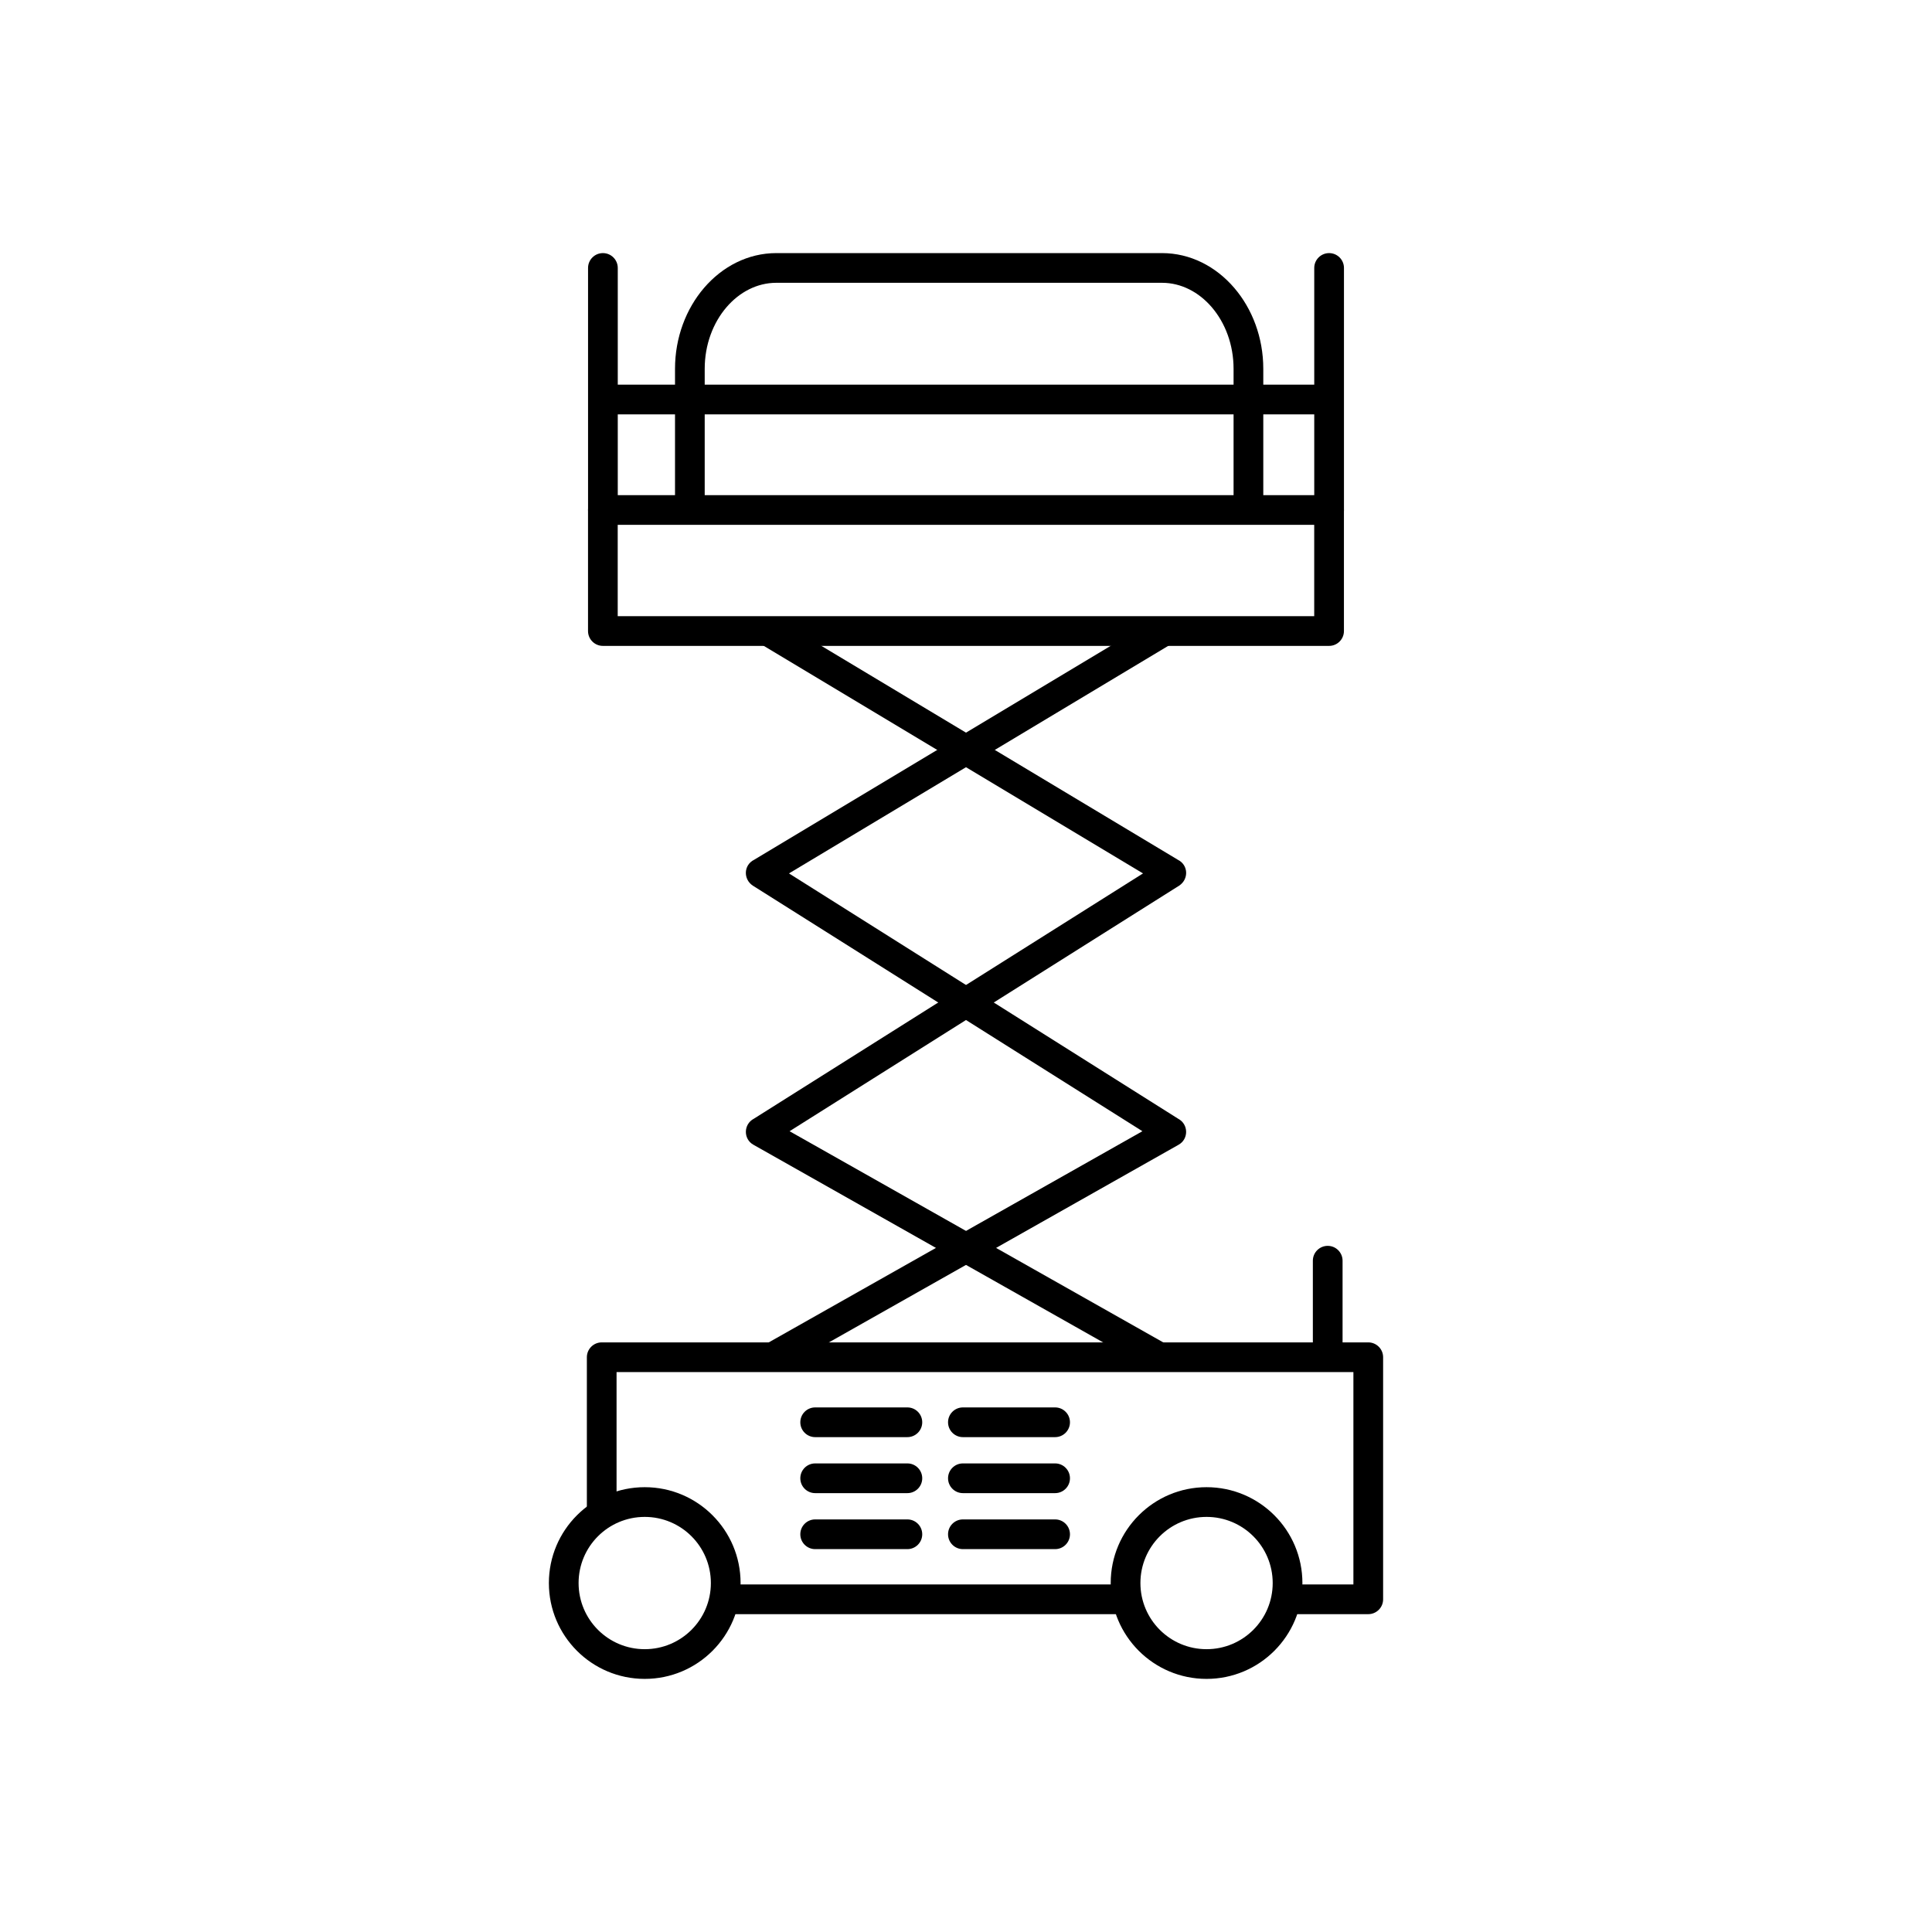<?xml version="1.0" encoding="UTF-8"?>
<!-- Uploaded to: SVG Repo, www.svgrepo.com, Generator: SVG Repo Mixer Tools -->
<svg fill="#000000" width="800px" height="800px" version="1.1" viewBox="144 144 512 512" xmlns="http://www.w3.org/2000/svg">
 <g>
  <path d="m322.88 277.19c0 2.172 1.762 3.938 3.938 3.938 2.172 0 3.938-1.762 3.938-3.938v-35.453c0-6.391 2.211-12.168 5.777-16.324 3.422-3.992 8.094-6.469 13.195-6.469h102.21c5.102 0 9.777 2.477 13.195 6.469 3.562 4.156 5.777 9.934 5.777 16.324v35.453c0 2.172 1.762 3.938 3.938 3.938 2.172 0 3.938-1.762 3.938-3.938v-35.453c0-8.309-2.941-15.898-7.684-21.43-4.883-5.699-11.664-9.234-19.16-9.234h-102.21c-7.496 0-14.277 3.539-19.16 9.234-4.738 5.531-7.684 13.121-7.684 21.43v35.453z"/>
  <path d="m305.74 245.94c-2.172 0-3.938 1.762-3.938 3.938 0 2.172 1.762 3.938 3.938 3.938h189.5c2.172 0 3.938-1.762 3.938-3.938 0-2.172-1.762-3.938-3.938-3.938z"/>
  <path d="m360.03 516.98c-2.172 0-3.938 1.762-3.938 3.938 0 2.172 1.762 3.938 3.938 3.938h24.434c2.172 0 3.938-1.762 3.938-3.938 0-2.172-1.762-3.938-3.938-3.938z"/>
  <path d="m360.03 531.82c-2.172 0-3.938 1.762-3.938 3.938 0 2.172 1.762 3.938 3.938 3.938h24.434c2.172 0 3.938-1.762 3.938-3.938 0-2.172-1.762-3.938-3.938-3.938z"/>
  <path d="m360.03 546.66c-2.172 0-3.938 1.762-3.938 3.938 0 2.172 1.762 3.938 3.938 3.938h24.434c2.172 0 3.938-1.762 3.938-3.938 0-2.172-1.762-3.938-3.938-3.938z"/>
  <path d="m399.18 516.98c-2.172 0-3.938 1.762-3.938 3.938 0 2.172 1.762 3.938 3.938 3.938h24.434c2.172 0 3.938-1.762 3.938-3.938 0-2.172-1.762-3.938-3.938-3.938z"/>
  <path d="m399.18 531.82c-2.172 0-3.938 1.762-3.938 3.938 0 2.172 1.762 3.938 3.938 3.938h24.434c2.172 0 3.938-1.762 3.938-3.938 0-2.172-1.762-3.938-3.938-3.938z"/>
  <path d="m399.18 546.66c-2.172 0-3.938 1.762-3.938 3.938 0 2.172 1.762 3.938 3.938 3.938h24.434c2.172 0 3.938-1.762 3.938-3.938 0-2.172-1.762-3.938-3.938-3.938z"/>
  <path d="m440.75 571.77c2.172 0 3.938-1.762 3.938-3.938 0-2.172-1.762-3.938-3.938-3.938h-102.89c-2.172 0-3.938 1.762-3.938 3.938 0 2.172 1.762 3.938 3.938 3.938zm-141.23-27.414c0 2.172 1.762 3.938 3.938 3.938 2.172 0 3.938-1.762 3.938-3.938v-36.738h195.27v56.277h-15.91c-2.172 0-3.938 1.762-3.938 3.938 0 2.172 1.762 3.938 3.938 3.938h19.848c2.172 0 3.938-1.762 3.938-3.938v-64.148c0-2.172-1.762-3.938-3.938-3.938h-203.14c-2.172 0-3.938 1.762-3.938 3.938v40.672z"/>
  <path d="m314.86 538.12c7.016 0 13.363 2.844 17.961 7.441 4.598 4.598 7.441 10.945 7.441 17.961s-2.844 13.363-7.441 17.961c-4.598 4.598-10.945 7.441-17.961 7.441-7.012 0-13.363-2.844-17.961-7.441-4.598-4.598-7.441-10.945-7.441-17.961s2.844-13.363 7.441-17.961c4.598-4.598 10.945-7.441 17.961-7.441zm12.395 13.008c-3.172-3.172-7.555-5.133-12.395-5.133s-9.223 1.961-12.395 5.133c-3.172 3.172-5.133 7.555-5.133 12.395s1.961 9.223 5.133 12.395 7.555 5.133 12.395 5.133 9.223-1.961 12.395-5.133 5.133-7.555 5.133-12.395-1.961-9.223-5.133-12.395z"/>
  <path d="m463.75 538.12c7.012 0 13.363 2.844 17.961 7.441s7.441 10.945 7.441 17.961-2.844 13.363-7.441 17.961c-4.598 4.598-10.945 7.441-17.961 7.441s-13.363-2.844-17.961-7.441c-4.598-4.598-7.441-10.945-7.441-17.961s2.844-13.363 7.441-17.961c4.598-4.598 10.945-7.441 17.961-7.441zm12.395 13.008c-3.172-3.172-7.555-5.133-12.395-5.133s-9.223 1.961-12.395 5.133c-3.172 3.172-5.133 7.555-5.133 12.395s1.961 9.223 5.133 12.395 7.555 5.133 12.395 5.133 9.223-1.961 12.395-5.133c3.172-3.172 5.133-7.555 5.133-12.395s-1.961-9.223-5.133-12.395z"/>
  <path d="m491.92 501.71c0 2.172 1.762 3.938 3.938 3.938 2.172 0 3.938-1.762 3.938-3.938v-23.609c0-2.172-1.762-3.938-3.938-3.938-2.172 0-3.938 1.762-3.938 3.938z"/>
  <path d="m347.17 500.07c-1.887 1.062-2.551 3.449-1.492 5.336 1.062 1.887 3.449 2.551 5.336 1.492l105.31-59.52c2.731-1.512 2.66-5.449-0.086-6.894l-103.15-65.02 101-60.602c1.859-1.113 2.465-3.523 1.352-5.383-1.113-1.859-3.523-2.465-5.383-1.352l-106.21 63.727c-2.773 1.371-2.938 5.121-0.344 6.848l103.25 65.082-99.594 56.285z"/>
  <path d="m452.83 500.07c1.887 1.062 2.551 3.449 1.492 5.336-1.062 1.887-3.449 2.551-5.336 1.492l-105.31-59.52c-2.731-1.512-2.66-5.449 0.086-6.894l103.15-65.02-101-60.602c-1.859-1.113-2.465-3.523-1.352-5.383 1.113-1.859 3.523-2.465 5.383-1.352l106.21 63.727c2.773 1.371 2.938 5.121 0.344 6.848l-103.25 65.082 99.594 56.285z"/>
  <path d="m303.77 275.22h192.45c2.172 0 3.938 1.762 3.938 3.938v32.074c0 2.172-1.762 3.938-3.938 3.938h-192.45c-2.172 0-3.938-1.762-3.938-3.938v-32.074c0-2.172 1.762-3.938 3.938-3.938zm188.51 7.871h-184.58v24.203h184.58z"/>
  <path d="m299.84 279.16c0 2.172 1.762 3.938 3.938 3.938 2.172 0 3.938-1.762 3.938-3.938v-64.148c0-2.172-1.762-3.938-3.938-3.938-2.172 0-3.938 1.762-3.938 3.938z"/>
  <path d="m492.29 279.16c0 2.172 1.762 3.938 3.938 3.938 2.172 0 3.938-1.762 3.938-3.938v-64.148c0-2.172-1.762-3.938-3.938-3.938-2.172 0-3.938 1.762-3.938 3.938z"/>
 </g>
</svg>